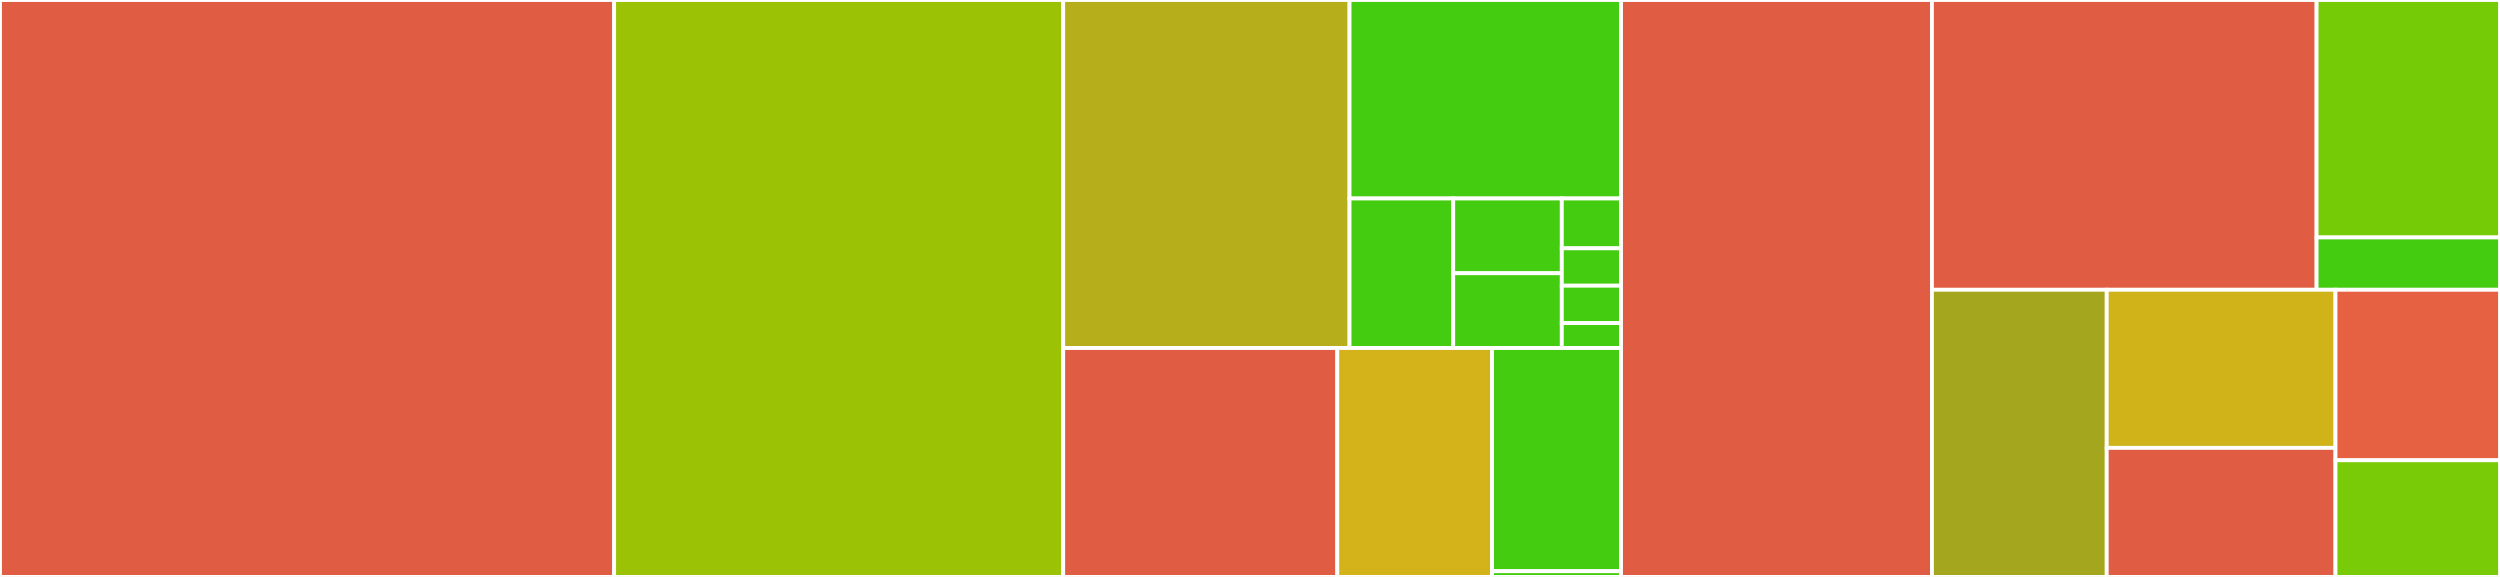 <svg baseProfile="full" width="650" height="150" viewBox="0 0 650 150" version="1.1"
xmlns="http://www.w3.org/2000/svg" xmlns:ev="http://www.w3.org/2001/xml-events"
xmlns:xlink="http://www.w3.org/1999/xlink">

<rect x="0" y="0" width="650" height="150" fill="#333333" stroke="none"/>

<style>rect.s{mask:url(#mask);}</style>
<defs>
  <pattern id="white" width="4" height="4" patternUnits="userSpaceOnUse" patternTransform="rotate(45)">
    <rect width="2" height="2" transform="translate(0,0)" fill="white"></rect>
  </pattern>
  <mask id="mask">
    <rect x="0" y="0" width="100%" height="100%" fill="url(#white)"></rect>
  </mask>
</defs>

<rect x="0" y="0" width="159.672" height="150.0" fill="#e05d44" stroke="white" stroke-width="1" class=" tooltipped" data-content="protocol/parts.py"><title>protocol/parts.py</title></rect>
<rect x="159.672" y="0" width="116.76" height="150.0" fill="#9cc206" stroke="white" stroke-width="1" class=" tooltipped" data-content="protocol/types.py"><title>protocol/types.py</title></rect>
<rect x="276.433" y="0" width="74.448" height="90.482" fill="#b7ae1c" stroke="white" stroke-width="1" class=" tooltipped" data-content="protocol/lobs.py"><title>protocol/lobs.py</title></rect>
<rect x="350.881" y="0" width="70.588" height="51.603" fill="#4c1" stroke="white" stroke-width="1" class=" tooltipped" data-content="protocol/constants/type_codes.py"><title>protocol/constants/type_codes.py</title></rect>
<rect x="350.881" y="51.603" width="26.952" height="38.879" fill="#4c1" stroke="white" stroke-width="1" class=" tooltipped" data-content="protocol/constants/part_kinds.py"><title>protocol/constants/part_kinds.py</title></rect>
<rect x="377.833" y="51.603" width="28.235" height="19.439" fill="#4c1" stroke="white" stroke-width="1" class=" tooltipped" data-content="protocol/constants/message_types.py"><title>protocol/constants/message_types.py</title></rect>
<rect x="377.833" y="71.042" width="28.235" height="19.439" fill="#4c1" stroke="white" stroke-width="1" class=" tooltipped" data-content="protocol/constants/function_codes.py"><title>protocol/constants/function_codes.py</title></rect>
<rect x="406.068" y="51.603" width="15.401" height="12.96" fill="#4c1" stroke="white" stroke-width="1" class=" tooltipped" data-content="protocol/constants/segment_kinds.py"><title>protocol/constants/segment_kinds.py</title></rect>
<rect x="406.068" y="64.562" width="15.401" height="9.72" fill="#4c1" stroke="white" stroke-width="1" class=" tooltipped" data-content="protocol/constants/general.py"><title>protocol/constants/general.py</title></rect>
<rect x="406.068" y="74.282" width="15.401" height="9.72" fill="#4c1" stroke="white" stroke-width="1" class=" tooltipped" data-content="protocol/constants/parameter_direction.py"><title>protocol/constants/parameter_direction.py</title></rect>
<rect x="406.068" y="84.002" width="15.401" height="6.48" fill="#4c1" stroke="white" stroke-width="1" class=" tooltipped" data-content="protocol/constants/__init__.py"><title>protocol/constants/__init__.py</title></rect>
<rect x="276.433" y="90.482" width="71.26" height="59.518" fill="#e05d44" stroke="white" stroke-width="1" class=" tooltipped" data-content="protocol/segments.py"><title>protocol/segments.py</title></rect>
<rect x="347.693" y="90.482" width="40.241" height="59.518" fill="#d3b319" stroke="white" stroke-width="1" class=" tooltipped" data-content="protocol/message.py"><title>protocol/message.py</title></rect>
<rect x="387.934" y="90.482" width="33.534" height="58.03" fill="#4c1" stroke="white" stroke-width="1" class=" tooltipped" data-content="protocol/headers.py"><title>protocol/headers.py</title></rect>
<rect x="387.934" y="148.512" width="33.534" height="1.488" fill="#4c1" stroke="white" stroke-width="1" class=" tooltipped" data-content="protocol/__init__.py"><title>protocol/__init__.py</title></rect>
<rect x="421.469" y="0" width="80.834" height="150.0" fill="#e05d44" stroke="white" stroke-width="1" class=" tooltipped" data-content="cursor.py"><title>cursor.py</title></rect>
<rect x="502.303" y="0" width="100.01" height="75.338" fill="#e05d44" stroke="white" stroke-width="1" class=" tooltipped" data-content="connection.py"><title>connection.py</title></rect>
<rect x="602.313" y="0" width="47.687" height="61.735" fill="#74cb06" stroke="white" stroke-width="1" class=" tooltipped" data-content="lib/tracing.py"><title>lib/tracing.py</title></rect>
<rect x="602.313" y="61.735" width="47.687" height="13.603" fill="#4c1" stroke="white" stroke-width="1" class=" tooltipped" data-content="lib/stringlib.py"><title>lib/stringlib.py</title></rect>
<rect x="502.303" y="75.338" width="45.445" height="74.662" fill="#a4a61d" stroke="white" stroke-width="1" class=" tooltipped" data-content="cesu8.py"><title>cesu8.py</title></rect>
<rect x="547.748" y="75.338" width="59.48" height="41.106" fill="#cfb319" stroke="white" stroke-width="1" class=" tooltipped" data-content="auth.py"><title>auth.py</title></rect>
<rect x="547.748" y="116.444" width="59.48" height="33.556" fill="#e05d44" stroke="white" stroke-width="1" class=" tooltipped" data-content="__init__.py"><title>__init__.py</title></rect>
<rect x="607.228" y="75.338" width="42.772" height="44.331" fill="#e56142" stroke="white" stroke-width="1" class=" tooltipped" data-content="compat.py"><title>compat.py</title></rect>
<rect x="607.228" y="119.668" width="42.772" height="30.332" fill="#78cb06" stroke="white" stroke-width="1" class=" tooltipped" data-content="exceptions.py"><title>exceptions.py</title></rect>
</svg>